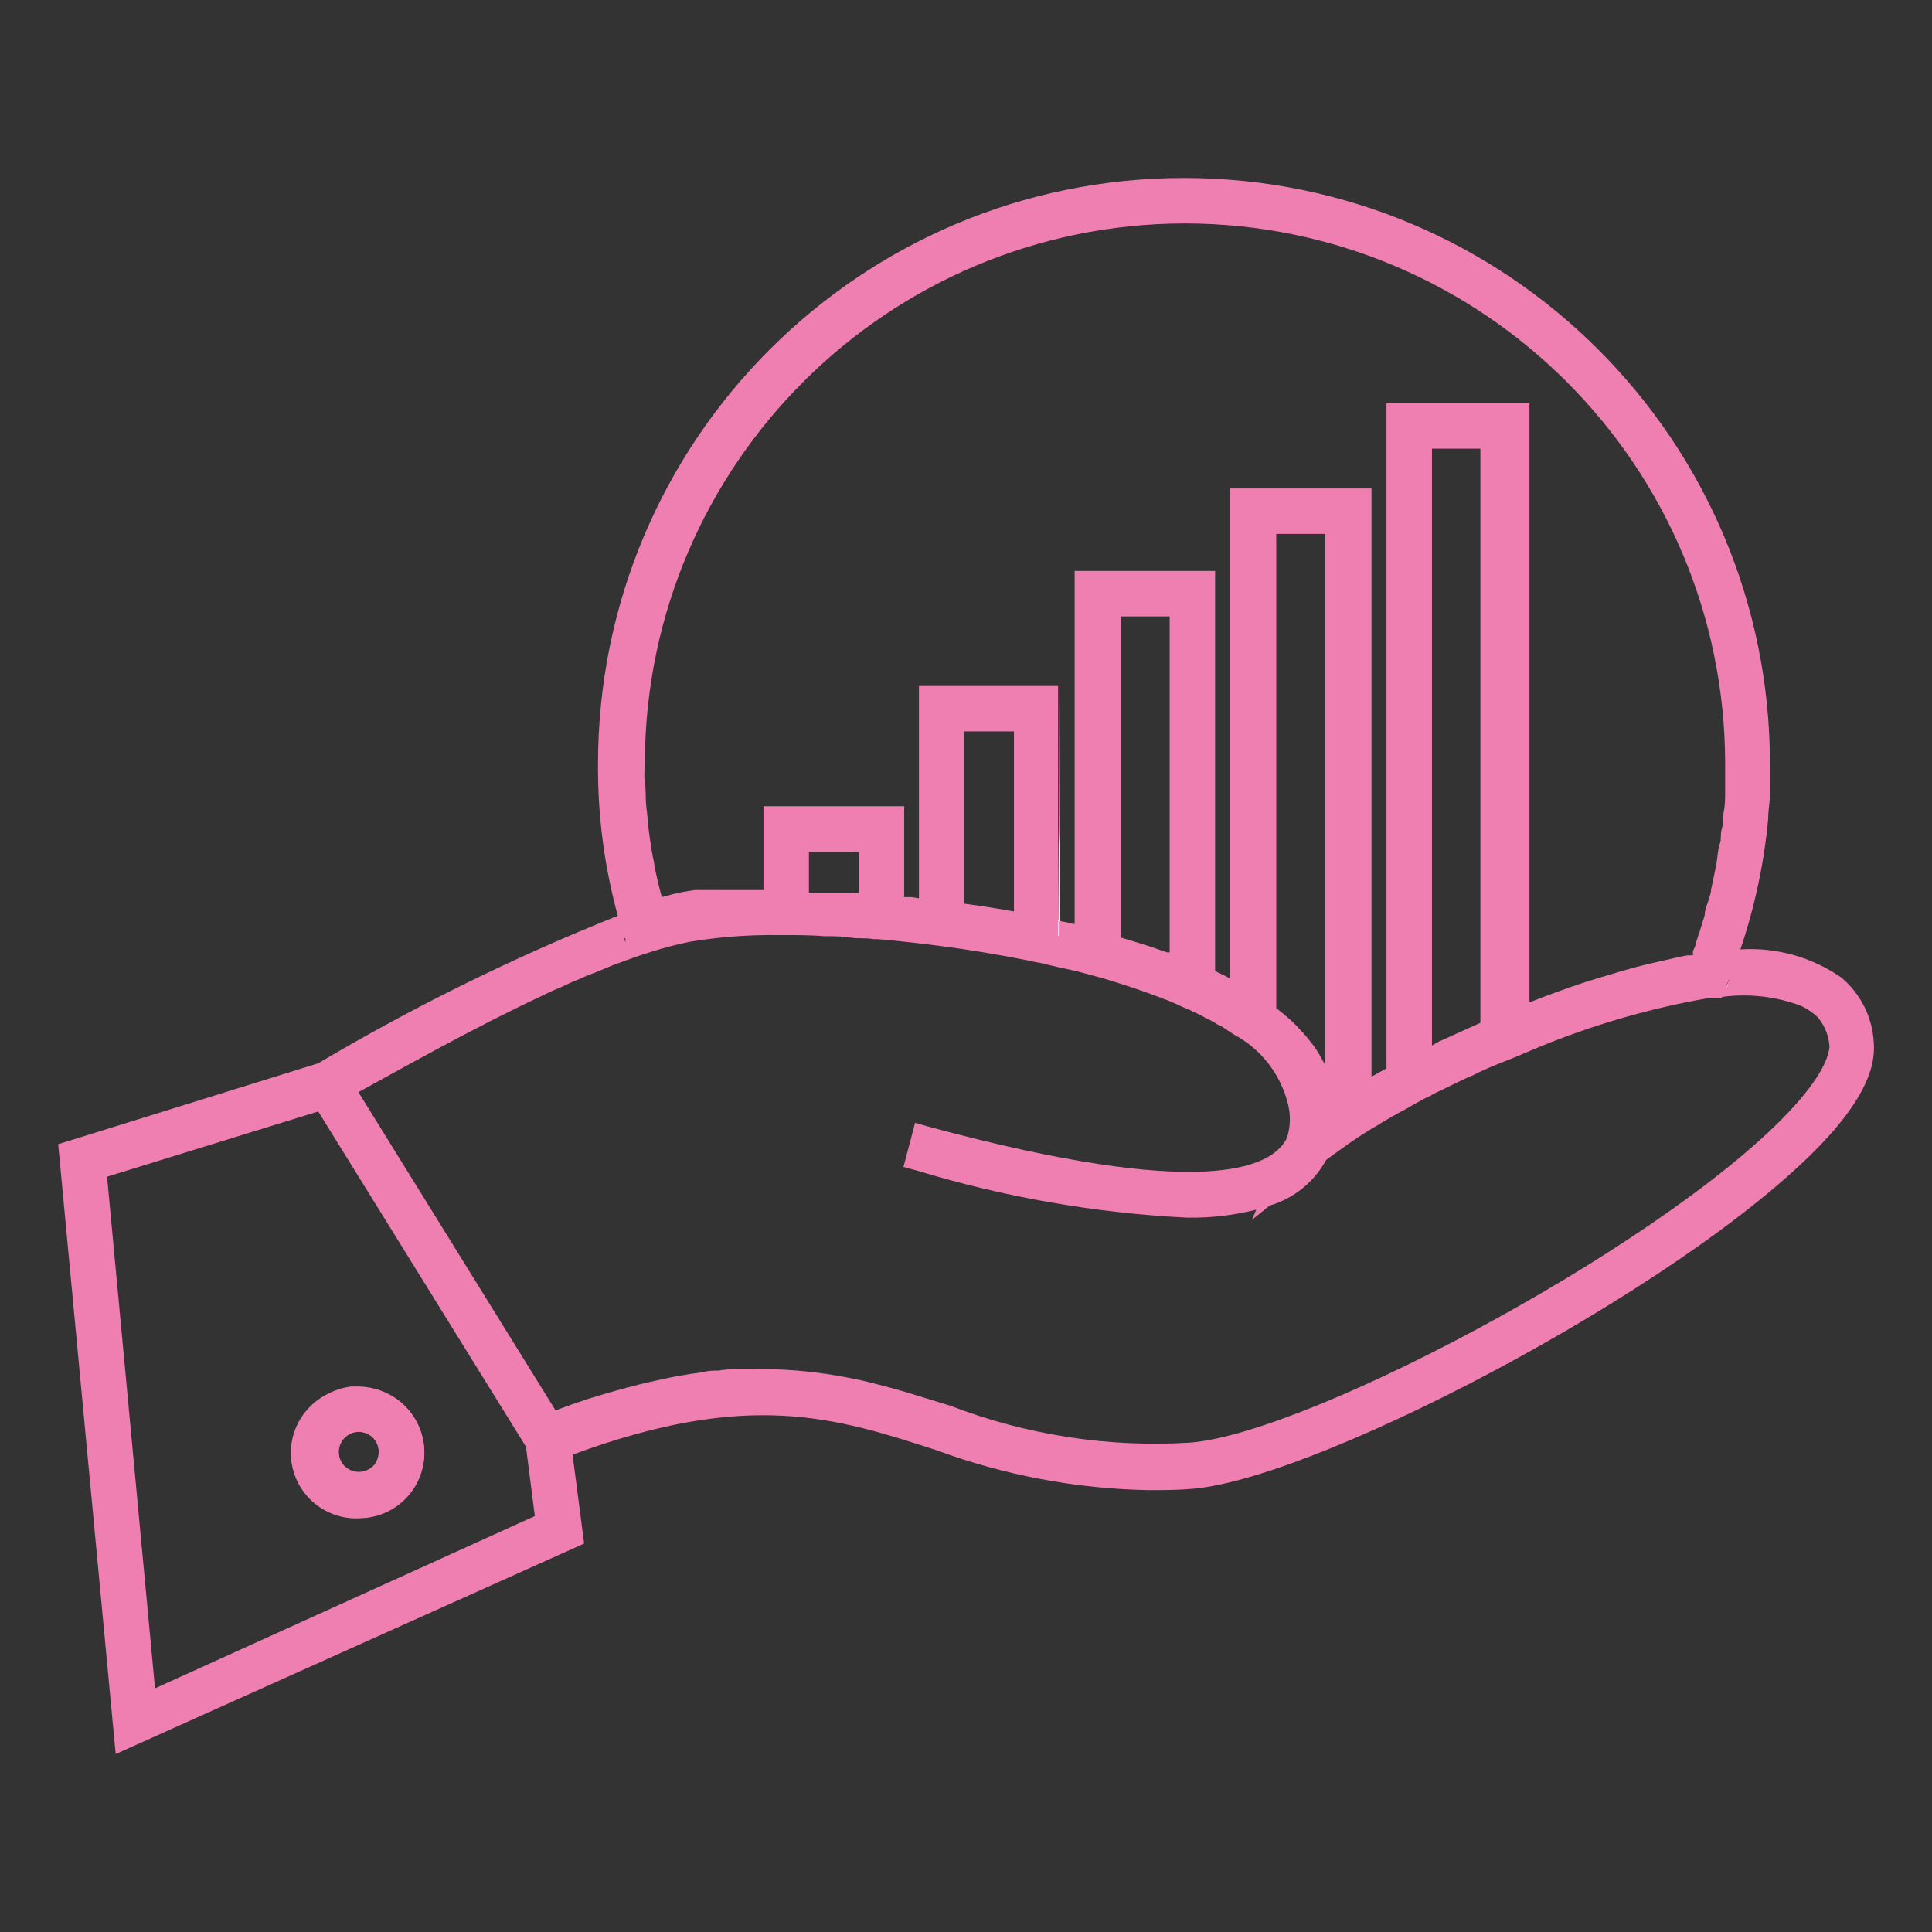 <?xml version="1.0" encoding="UTF-8"?>
<svg width="85px" height="85px" viewBox="0 0 85 85" version="1.1" xmlns="http://www.w3.org/2000/svg" xmlns:xlink="http://www.w3.org/1999/xlink">
    <rect x="0" y="0" width="85" height="85" fill="#333333" stroke="none"/>
    <title>business_support_icon</title>
    <defs>
        <linearGradient x1="23%" y1="60%" x2="76%" y2="45%" id="linearGradient-1">
            <stop stop-color="#FFFFFF" offset="0%"></stop>
            <stop stop-color="#FADCEA" offset="19%"></stop>
            <stop stop-color="#F5B4D1" offset="43%"></stop>
            <stop stop-color="#F198C0" offset="66%"></stop>
            <stop stop-color="#EF86B5" offset="86%"></stop>
            <stop stop-color="#EE80B1" offset="100%"></stop>
        </linearGradient>
        <linearGradient x1="27%" y1="52.5%" x2="65%" y2="41.5%" id="linearGradient-2">
            <stop stop-color="#FFFFFF" offset="0%"></stop>
            <stop stop-color="#FADCEA" offset="19%"></stop>
            <stop stop-color="#F5B4D1" offset="43%"></stop>
            <stop stop-color="#F198C0" offset="66%"></stop>
            <stop stop-color="#EF86B5" offset="86%"></stop>
            <stop stop-color="#EE80B1" offset="100%"></stop>
        </linearGradient>
        <linearGradient x1="42%" y1="52.5%" x2="57%" y2="48.5%" id="linearGradient-3">
            <stop stop-color="#FFFFFF" offset="0%"></stop>
            <stop stop-color="#FADCEA" offset="19%"></stop>
            <stop stop-color="#F5B4D1" offset="43%"></stop>
            <stop stop-color="#F198C0" offset="66%"></stop>
            <stop stop-color="#EF86B5" offset="86%"></stop>
            <stop stop-color="#EE80B1" offset="100%"></stop>
        </linearGradient>
        <linearGradient x1="2.446%" y1="55.177%" x2="94.507%" y2="47.839%" id="linearGradient-4">
            <stop stop-color="#FFFFFF" offset="0%"></stop>
            <stop stop-color="#FADCEA" offset="19%"></stop>
            <stop stop-color="#F5B4D1" offset="43%"></stop>
            <stop stop-color="#F198C0" offset="66%"></stop>
            <stop stop-color="#EF86B5" offset="86%"></stop>
            <stop stop-color="#EE80B1" offset="100%"></stop>
        </linearGradient>
        <linearGradient x1="4.347%" y1="52.092%" x2="96.786%" y2="46.062%" id="linearGradient-5">
            <stop stop-color="#FFFFFF" offset="0%"></stop>
            <stop stop-color="#FADCEA" offset="19%"></stop>
            <stop stop-color="#F5B4D1" offset="43%"></stop>
            <stop stop-color="#F198C0" offset="66%"></stop>
            <stop stop-color="#EF86B5" offset="86%"></stop>
            <stop stop-color="#EE80B1" offset="100%"></stop>
        </linearGradient>
        <linearGradient x1="48.333%" y1="53.369%" x2="51.649%" y2="46.631%" id="linearGradient-6">
            <stop stop-color="#FFFFFF" offset="0%"></stop>
            <stop stop-color="#FADCEA" offset="19%"></stop>
            <stop stop-color="#F5B4D1" offset="43%"></stop>
            <stop stop-color="#F198C0" offset="66%"></stop>
            <stop stop-color="#EF86B5" offset="86%"></stop>
            <stop stop-color="#EE80B1" offset="100%"></stop>
        </linearGradient>
        <linearGradient x1="48.845%" y1="53.497%" x2="51.155%" y2="46.685%" id="linearGradient-7">
            <stop stop-color="#FFFFFF" offset="0%"></stop>
            <stop stop-color="#FADCEA" offset="19%"></stop>
            <stop stop-color="#F5B4D1" offset="43%"></stop>
            <stop stop-color="#F198C0" offset="66%"></stop>
            <stop stop-color="#EF86B5" offset="86%"></stop>
            <stop stop-color="#EE80B1" offset="100%"></stop>
        </linearGradient>
        <linearGradient x1="46.75%" y1="53%" x2="53.062%" y2="46.25%" id="linearGradient-8">
            <stop stop-color="#FFFFFF" offset="0%"></stop>
            <stop stop-color="#FADCEA" offset="19%"></stop>
            <stop stop-color="#F5B4D1" offset="43%"></stop>
            <stop stop-color="#F198C0" offset="66%"></stop>
            <stop stop-color="#EF86B5" offset="86%"></stop>
            <stop stop-color="#EE80B1" offset="100%"></stop>
        </linearGradient>
        <linearGradient x1="45.222%" y1="51%" x2="51.222%" y2="49%" id="linearGradient-9">
            <stop stop-color="#FFFFFF" offset="0%"></stop>
            <stop stop-color="#FADCEA" offset="19%"></stop>
            <stop stop-color="#F5B4D1" offset="43%"></stop>
            <stop stop-color="#F198C0" offset="66%"></stop>
            <stop stop-color="#EF86B5" offset="86%"></stop>
            <stop stop-color="#EE80B1" offset="100%"></stop>
        </linearGradient>
        <linearGradient x1="37.5%" y1="53.5%" x2="61.5%" y2="47.5%" id="linearGradient-10">
            <stop stop-color="#FFFFFF" offset="0%"></stop>
            <stop stop-color="#FADCEA" offset="19%"></stop>
            <stop stop-color="#F5B4D1" offset="43%"></stop>
            <stop stop-color="#F198C0" offset="66%"></stop>
            <stop stop-color="#EF86B5" offset="86%"></stop>
            <stop stop-color="#EE80B1" offset="100%"></stop>
        </linearGradient>
        <linearGradient x1="5.34%" y1="55.773%" x2="94.175%" y2="44.227%" id="linearGradient-11">
            <stop stop-color="#FFFFFF" offset="0%"></stop>
            <stop stop-color="#FADCEA" offset="19%"></stop>
            <stop stop-color="#F5B4D1" offset="43%"></stop>
            <stop stop-color="#F198C0" offset="66%"></stop>
            <stop stop-color="#EF86B5" offset="86%"></stop>
            <stop stop-color="#EE80B1" offset="100%"></stop>
        </linearGradient>
        <linearGradient x1="36%" y1="54.5%" x2="63%" y2="46.5%" id="linearGradient-12">
            <stop stop-color="#FFFFFF" offset="0%"></stop>
            <stop stop-color="#FADCEA" offset="19%"></stop>
            <stop stop-color="#F5B4D1" offset="43%"></stop>
            <stop stop-color="#F198C0" offset="66%"></stop>
            <stop stop-color="#EF86B5" offset="86%"></stop>
            <stop stop-color="#EE80B1" offset="100%"></stop>
        </linearGradient>
        <linearGradient x1="28.5%" y1="56.5%" x2="71.5%" y2="45.5%" id="linearGradient-13">
            <stop stop-color="#FFFFFF" offset="0%"></stop>
            <stop stop-color="#FADCEA" offset="19%"></stop>
            <stop stop-color="#F5B4D1" offset="43%"></stop>
            <stop stop-color="#F198C0" offset="66%"></stop>
            <stop stop-color="#EF86B5" offset="86%"></stop>
            <stop stop-color="#EE80B1" offset="100%"></stop>
        </linearGradient>
        <linearGradient x1="49%" y1="51%" x2="51%" y2="50%" id="linearGradient-14">
            <stop stop-color="#FFFFFF" offset="0%"></stop>
            <stop stop-color="#FADCEA" offset="19%"></stop>
            <stop stop-color="#F5B4D1" offset="43%"></stop>
            <stop stop-color="#F198C0" offset="66%"></stop>
            <stop stop-color="#EF86B5" offset="86%"></stop>
            <stop stop-color="#EE80B1" offset="100%"></stop>
        </linearGradient>
        <linearGradient x1="38%" y1="53.5%" x2="61%" y2="47.5%" id="linearGradient-15">
            <stop stop-color="#FFFFFF" offset="0%"></stop>
            <stop stop-color="#FADCEA" offset="19%"></stop>
            <stop stop-color="#F5B4D1" offset="43%"></stop>
            <stop stop-color="#F198C0" offset="66%"></stop>
            <stop stop-color="#EF86B5" offset="86%"></stop>
            <stop stop-color="#EE80B1" offset="100%"></stop>
        </linearGradient>
        <linearGradient x1="35%" y1="54%" x2="64%" y2="46%" id="linearGradient-16">
            <stop stop-color="#FFFFFF" offset="0%"></stop>
            <stop stop-color="#FADCEA" offset="19%"></stop>
            <stop stop-color="#F5B4D1" offset="43%"></stop>
            <stop stop-color="#F198C0" offset="66%"></stop>
            <stop stop-color="#EF86B5" offset="86%"></stop>
            <stop stop-color="#EE80B1" offset="100%"></stop>
        </linearGradient>
    </defs>
    <g id="New" stroke="none" stroke-width="1" fill="none" fill-rule="evenodd">
        <g id="Icone-new" transform="translate(-87, -184)">
            <g id="business_support_icon" transform="translate(87, 184)">
                <polygon id="Path" fill="url(#linearGradient-1)" fill-rule="nonzero" points="37.2 39.24 37.78 39.24 37.78 39.24"></polygon>
                <polygon id="Path" fill="url(#linearGradient-2)" fill-rule="nonzero" points="63 46 63 46 63.36 45.81"></polygon>
                <path d="M56.12,44.32 L56.12,44.32 L56.32,44.47 C56.26,44.412 56.193,44.361 56.12,44.32 Z" id="Path" fill="url(#linearGradient-3)" fill-rule="nonzero"></path>
                <path d="M40.11,39.47 L40.43,39.52 L40.43,39.52 L40.11,39.47 Z M46.61,40.47 L46.61,30.18 L46.61,40.51 L46.61,40.51 C46.819,40.543 47.026,40.586 47.23,40.64 C47.026,40.586 46.819,40.543 46.61,40.51 L46.61,40.47 Z M39.78,39.39 L39.78,35.39 L39.78,39.39 C39.78,39.39 39.78,39.39 39.78,39.39 L39.94,39.39 L39.78,39.39 Z M33.59,39.13 L33.59,39.13 L33.11,39.13 L33.59,39.13 Z M31.38,39.25 L31.43,39.25 L31.64,39.25 L31.38,39.25 Z M75.22,43.9 L75.76,43.9 L75.76,43.83 L75.22,43.9 Z M74.11,42.05 L74.35,42.05 C74.35,42.05 74.35,42.05 74.35,42.05 L74.11,42.05 Z M52.48,44.47 L52.08,44.3 L52.59,44.53 C52.551,44.514 52.514,44.494 52.48,44.47 L52.48,44.47 Z M40.11,39.47 L40.43,39.52 L40.43,39.52 L40.11,39.47 Z M46.61,40.47 L46.61,30.18 L46.61,40.51 L46.61,41.18 L46.67,41.18 L46.67,40.52 C46.879,40.553 47.086,40.596 47.29,40.65 C47.066,40.591 46.839,40.544 46.61,40.51 L46.61,40.47 Z M39.78,39.39 L39.78,35.39 L39.78,39.39 C39.78,39.39 39.78,39.39 39.78,39.39 L39.94,39.39 L39.78,39.39 Z M33.59,39.13 L33.59,39.13 L33.11,39.13 L33.59,39.13 Z M32.99,39.13 L32.57,39.13 L32.57,39.13 L33.16,39.13 L32.99,39.13 Z M31.64,39.22 L31.38,39.22 L31.43,39.22 L31.96,39.22 L31.64,39.22 Z M27.52,41.22 L27.52,41.22 L27.58,41.4 L27.52,41.22 Z M31.38,39.22 L31.43,39.22 L31.64,39.22 L31.38,39.22 Z M40.11,39.4 L40.43,39.45 L40.43,39.45 L40.11,39.4 Z M46.61,40.4 L46.61,30.18 L46.61,40.51 L46.61,40.51 C46.819,40.543 47.026,40.586 47.23,40.64 C47.026,40.586 46.819,40.543 46.61,40.51 L46.61,40.4 Z M39.78,39.32 L39.78,35.32 L39.78,39.32 C39.78,39.32 39.78,39.32 39.78,39.32 L39.94,39.32 L39.78,39.32 Z M33.59,39.06 L33.59,39.06 L33.11,39.06 L33.59,39.06 Z" id="Shape" fill="url(#linearGradient-4)" fill-rule="nonzero"></path>
                <path d="M18.65,63.59 C18.564,62.83 18.183,62.133 17.59,61.65 C17.08,61.245 16.451,61.017 15.8,61 L15.46,61 C13.949,61.179 12.838,62.501 12.923,64.02 C13.007,65.539 14.259,66.73 15.78,66.74 L16.11,66.74 C16.873,66.662 17.572,66.28 18.05,65.68 C18.51,65.086 18.724,64.338 18.65,63.59 L18.65,63.59 Z M16.48,64.47 C16.252,64.745 15.882,64.857 15.539,64.755 C15.197,64.652 14.949,64.355 14.91,64 C14.879,63.764 14.944,63.525 15.091,63.337 C15.237,63.149 15.453,63.027 15.69,63 C15.923,62.979 16.155,63.047 16.34,63.19 C16.522,63.34 16.637,63.556 16.66,63.79 C16.695,64.032 16.63,64.277 16.48,64.47 L16.48,64.47 Z M18.65,63.59 C18.564,62.83 18.183,62.133 17.59,61.65 C17.08,61.245 16.451,61.017 15.8,61 L15.46,61 C13.949,61.179 12.838,62.501 12.923,64.02 C13.007,65.539 14.259,66.73 15.78,66.74 L16.11,66.74 C16.873,66.662 17.572,66.28 18.05,65.68 C18.51,65.086 18.724,64.338 18.65,63.59 Z M16.48,64.47 C16.252,64.745 15.882,64.857 15.539,64.755 C15.197,64.652 14.949,64.355 14.91,64 C14.879,63.764 14.944,63.525 15.091,63.337 C15.237,63.149 15.453,63.027 15.69,63 C15.923,62.979 16.155,63.047 16.34,63.19 C16.522,63.34 16.637,63.556 16.66,63.79 C16.695,64.032 16.63,64.277 16.48,64.47 L16.48,64.47 Z M18.65,63.59 C18.564,62.83 18.183,62.133 17.59,61.65 C17.08,61.245 16.451,61.017 15.8,61 L15.46,61 C13.949,61.179 12.838,62.501 12.923,64.02 C13.007,65.539 14.259,66.73 15.78,66.74 L16.11,66.74 C16.873,66.662 17.572,66.28 18.05,65.68 C18.51,65.086 18.724,64.338 18.65,63.59 Z M16.48,64.47 C16.252,64.745 15.882,64.857 15.539,64.755 C15.197,64.652 14.949,64.355 14.91,64 C14.879,63.764 14.944,63.525 15.091,63.337 C15.237,63.149 15.453,63.027 15.69,63 C15.923,62.979 16.155,63.047 16.34,63.19 C16.522,63.34 16.637,63.556 16.66,63.79 C16.695,64.032 16.63,64.277 16.48,64.47 L16.48,64.47 Z" id="Shape" fill="#EF7FB0" fill-rule="nonzero"></path>
                <path d="M76,43.29 L75.92,43.49 L76.07,43.34 L76.07,43.1 C76.051,43.165 76.028,43.228 76,43.29 L76,43.29 Z M58.35,51 L58.35,51 L58.59,50.81 L58.35,51 Z M53.93,45.19 C53.839,45.13 53.742,45.08 53.64,45.04 L54,45.24 C54,45.24 54,45.24 53.93,45.23 L53.93,45.19 Z M46.56,40.47 L46.56,41.14 L46.62,41.14 L46.62,40.48 L46.56,40.47 Z M33,39.18 L32.58,39.18 L32.58,39.18 L33.17,39.18 L33,39.18 Z M31.65,39.27 L31.44,39.27 L31.97,39.27 L31.65,39.27 Z M27.53,41.27 L27.53,41.27 L27.59,41.45 L27.53,41.27 Z M58.35,51 L58.35,51 L58.59,50.81 L58.35,51 Z M53.93,45.19 C53.839,45.13 53.742,45.08 53.64,45.04 L54,45.24 C54,45.24 54,45.24 53.93,45.23 L53.93,45.19 Z M46.56,40.47 L46.56,41.14 L46.62,41.14 L46.62,40.48 L46.56,40.47 Z" id="Shape" fill="url(#linearGradient-5)" fill-rule="nonzero"></path>
                <path d="M15.78,66.8 C14.212,66.857 12.888,65.648 12.801,64.082 C12.714,62.516 13.896,61.168 15.46,61.05 L15.46,61.05 C16.22,60.959 16.984,61.179 17.58,61.66 C18.495,62.385 18.882,63.59 18.56,64.712 C18.238,65.834 17.27,66.651 16.11,66.78 L15.78,66.8 Z M15.68,63 C15.367,63.036 15.098,63.236 14.972,63.524 C14.847,63.813 14.885,64.146 15.072,64.399 C15.259,64.652 15.567,64.786 15.88,64.75 C16.114,64.725 16.329,64.61 16.48,64.43 C16.613,64.241 16.677,64.011 16.66,63.78 C16.634,63.544 16.516,63.328 16.33,63.18 C16.146,63.036 15.912,62.971 15.68,63 L15.68,63 Z" id="Shape" fill="#EF7FB0" fill-rule="nonzero"></path>
                <polygon id="Path" fill="url(#linearGradient-6)" fill-rule="nonzero" points="42.43 32.19 42.43 39.76 42.42 39.76"></polygon>
                <polygon id="Path" fill="url(#linearGradient-7)" fill-rule="nonzero" points="46.61 30.18 46.61 41.19 46.55 41.19 46.56 40.51"></polygon>
                <path d="M39.78,35.48 L39.78,39.48 C39.78,39.48 39.78,39.48 39.78,39.48 L39.78,35.48 Z" id="Path" fill="url(#linearGradient-8)" fill-rule="nonzero"></path>
                <path d="M74.4,41.91 L74.4,42.01 L74.4,42.01 C74.4,42.01 74.39,42 74.4,41.91 Z" id="Path" fill="url(#linearGradient-9)" fill-rule="nonzero"></path>
                <path d="M76.09,43.1 L76.09,43.34 L75.94,43.49 L76.02,43.29 C76.048,43.228 76.071,43.165 76.09,43.1 L76.09,43.1 Z" id="Path" fill="url(#linearGradient-10)" fill-rule="nonzero"></path>
                <path d="M37.93,60.73 C37.27,60.59 36.58,60.47 35.87,60.38 C36.58,60.46 37.26,60.59 37.93,60.73 Z" id="Path" fill="url(#linearGradient-11)" fill-rule="nonzero"></path>
                <polygon id="Path" fill="url(#linearGradient-12)" fill-rule="nonzero" points="58.59 50.86 58.35 51.05 58.35 51.05"></polygon>
                <path d="M76.09,43.1 L76.09,43.34 L75.94,43.49 L76.02,43.29 C76.048,43.228 76.071,43.165 76.09,43.1 L76.09,43.1 Z" id="Path" fill="url(#linearGradient-10)" fill-rule="nonzero"></path>
                <path d="M79.73,44.58 L79.73,44.58 C79.561,44.442 79.377,44.324 79.18,44.23 C79.377,44.324 79.561,44.442 79.73,44.58 Z" id="Path" fill="url(#linearGradient-13)" fill-rule="nonzero"></path>
                <polygon id="Path" fill="url(#linearGradient-14)" fill-rule="nonzero" points="27.56 41.42 27.5 41.24 27.52 41.24"></polygon>
                <polygon id="Path" fill="url(#linearGradient-15)" fill-rule="nonzero" points="46.61 40.52 46.61 41.18 46.55 41.18 46.55 40.51"></polygon>
                <path d="M54,45.28 L53.64,45.08 C53.742,45.12 53.839,45.17 53.93,45.23 C53.93,45.23 54,45.27 54,45.28 Z" id="Path" fill="url(#linearGradient-16)" fill-rule="nonzero"></path>
                <path d="M81,43 C79.704,42.103 78.143,41.67 76.57,41.77 C77.197,39.92 77.606,38.004 77.79,36.06 C77.79,35.71 77.85,35.37 77.87,35.06 C77.89,34.75 77.87,34.06 77.87,33.61 C77.87,19.372 66.328,7.83 52.09,7.83 C37.852,7.83 26.31,19.372 26.31,33.61 C26.293,35.866 26.586,38.114 27.18,40.29 C22.625,42.109 18.219,44.279 14,46.78 L2.56,50.34 L5.09,77.17 L25.7,67.91 L25.19,64 C32.95,61.13 36.78,62.37 41.19,63.8 C44.189,64.907 47.353,65.502 50.55,65.56 C51.16,65.56 51.81,65.56 52.48,65.5 C58.28,65 75.25,56 80.69,49.72 C81.94,48.26 82.52,47.02 82.44,45.91 C82.393,44.78 81.87,43.723 81,43 Z M76,43.26 C76.028,43.198 76.051,43.135 76.07,43.07 L76.07,43.31 L75.92,43.46 L76,43.26 Z M52.13,9.83 C65.251,9.847 75.883,20.479 75.9,33.6 C75.9,33.98 75.9,34.38 75.9,34.76 C75.9,35.14 75.9,35.42 75.83,35.76 C75.76,36.1 75.83,36.24 75.75,36.48 C75.67,36.72 75.75,36.91 75.66,37.14 C75.57,37.37 75.56,37.82 75.49,38.14 C75.42,38.46 75.36,38.77 75.28,39.14 C75.28,39.3 75.21,39.44 75.17,39.6 C75.13,39.76 75,40 75,40.26 C74.981,40.338 74.958,40.415 74.93,40.49 C74.83,40.82 74.73,41.15 74.61,41.49 C74.61,41.61 74.53,41.73 74.48,41.85 L74.48,41.93 L74.48,42.03 L74.48,42.03 C74.48,42.03 74.48,42.03 74.48,42.03 L74.24,42.03 L73.98,42.08 L73.18,42.26 C72.39,42.43 71.54,42.65 70.66,42.93 C70.36,43.01 70.05,43.12 69.74,43.21 C68.95,43.47 68.13,43.77 67.29,44.1 L67.29,17.74 L61,17.74 L61,47 L60.34,47.37 L60.34,21.49 L54.12,21.49 L54.12,43.05 C53.91,42.93 53.69,42.84 53.46,42.72 L53.46,25.12 L47.28,25.12 L47.28,40.65 L47.23,40.65 C47.026,40.596 46.819,40.553 46.61,40.52 L46.61,41.18 L46.55,41.18 L46.55,40.51 L46.55,30.18 L40.43,30.18 L40.43,39.52 L40.11,39.47 L39.78,39.47 C39.78,39.47 39.78,39.47 39.78,39.47 L39.78,35.47 L33.59,35.47 L33.59,39.16 L33.11,39.16 L32.52,39.16 L32.31,39.16 L31.96,39.16 L31.43,39.16 L31.38,39.16 C31.32,39.155 31.26,39.155 31.2,39.16 L31.03,39.16 L30.88,39.16 L30.56,39.16 L30.05,39.24 C29.75,39.3 29.43,39.38 29.12,39.47 C28.99,39.02 28.88,38.54 28.79,38.07 C28.79,37.94 28.74,37.82 28.72,37.69 C28.63,37.2 28.56,36.69 28.5,36.2 L28.5,36.2 C28.5,35.92 28.44,35.63 28.42,35.32 C28.4,35.01 28.42,34.71 28.37,34.39 C28.32,34.07 28.37,33.77 28.37,33.45 C28.469,20.392 39.071,9.852 52.13,9.83 L52.13,9.83 Z M65.13,19.74 L65.13,45 L63.45,45.76 L63.29,45.83 L63,46 L63,19.74 L65.13,19.74 Z M58.3,23.49 L58.3,46.86 C58.3,46.86 58.3,46.86 58.3,46.86 C58.255,46.759 58.201,46.662 58.14,46.57 C58.079,46.45 58.013,46.333 57.94,46.22 L57.79,46 C57.79,46 57.79,46 57.79,46 L57.48,45.61 C57.38,45.49 57.27,45.37 57.15,45.25 C57.075,45.162 56.995,45.078 56.91,45 C56.74,44.83 56.55,44.68 56.35,44.51 L56.35,44.51 L56.15,44.36 L56.15,23.49 L58.3,23.49 Z M51.46,27.12 L51.46,41.9 L51.46,41.9 C51.46,41.9 51.46,41.9 51.41,41.9 L51.33,41.9 C51.277,41.871 51.219,41.851 51.16,41.84 L50.85,41.73 C50.37,41.56 49.85,41.41 49.32,41.25 L49.32,27.12 L51.46,27.12 Z M44.61,32.18 L44.61,40.1 C43.9,39.97 43.17,39.86 42.43,39.76 L42.43,39.76 L42.43,32.18 L44.61,32.18 Z M37.78,39.28 L37.2,39.28 L36.65,39.28 L35.59,39.28 L35.59,37.48 L37.78,37.48 L37.78,39.28 Z M27.52,41.28 L27.52,41.46 L27.46,41.28 L27.52,41.28 Z M6.82,74.28 L4.71,51.77 L14,48.9 L23.14,63.65 L23.53,66.7 L6.82,74.28 Z M79.17,48.4 C74.09,54.3 57.69,63.08 52.34,63.47 C48.758,63.691 45.17,63.139 41.82,61.85 L39.9,61.26 C39.25,61.07 38.61,60.9 37.9,60.73 L37.9,60.73 C37.24,60.59 36.55,60.47 35.84,60.38 C34.915,60.266 33.982,60.219 33.05,60.24 C32.81,60.24 32.55,60.24 32.3,60.24 C32.069,60.241 31.838,60.261 31.61,60.3 C31.39,60.3 31.16,60.3 30.93,60.37 L30.36,60.45 L29.77,60.55 C29.38,60.62 28.97,60.72 28.55,60.81 C27.93,60.95 27.27,61.13 26.55,61.34 L25.86,61.55 C25.4,61.7 24.93,61.87 24.44,62.05 L15.77,48.05 C17.6,47.05 20.77,45.25 23.87,43.8 C24.18,43.64 24.49,43.51 24.8,43.38 C25.028,43.264 25.261,43.161 25.5,43.07 C25.705,42.971 25.915,42.884 26.13,42.81 L27,42.45 C27.58,42.24 28.14,42.03 28.67,41.87 C29.228,41.693 29.796,41.546 30.37,41.43 C31.662,41.218 32.971,41.121 34.28,41.14 L34.52,41.14 C35.08,41.14 35.68,41.14 36.32,41.19 C36.68,41.19 37.05,41.19 37.43,41.25 C37.81,41.31 38.08,41.25 38.43,41.32 L38.63,41.32 C39.47,41.39 40.35,41.49 41.23,41.6 L41.23,41.6 C42.64,41.78 44.01,42.01 45.3,42.27 C45.48,42.32 45.66,42.34 45.84,42.38 C46.36,42.51 46.84,42.62 47.33,42.72 L47.94,42.88 L48.49,43.03 C49.39,43.3 50.22,43.57 50.97,43.86 C51.04,43.876 51.108,43.903 51.17,43.94 L51.4,44.02 L51.4,44.02 L51.81,44.2 L51.81,44.2 L51.98,44.28 L52.38,44.45 C52.414,44.474 52.451,44.494 52.49,44.51 C52.701,44.597 52.905,44.701 53.1,44.82 C53.256,44.882 53.403,44.963 53.54,45.06 C53.642,45.1 53.739,45.15 53.83,45.21 C53.83,45.21 53.83,45.21 53.9,45.26 L54.02,45.34 L54.28,45.51 C55.455,46.134 56.315,47.222 56.65,48.51 C56.785,48.998 56.782,49.514 56.64,50 C56.614,50.044 56.594,50.091 56.58,50.14 C55.89,51.39 52.89,52.82 40.86,49.57 L40.26,49.4 L39.75,51.34 L40.34,51.5 C44.194,52.672 48.177,53.367 52.2,53.57 C53.234,53.591 54.267,53.473 55.27,53.22 L55.08,53.67 L55.86,53.04 L55.86,53.04 C56.919,52.729 57.811,52.009 58.34,51.04 L58.34,51.04 L58.58,50.86 L59.33,50.32 C59.52,50.2 59.72,50.05 59.93,49.92 C60.14,49.79 60.3,49.68 60.5,49.57 C60.94,49.29 61.41,49.03 61.91,48.76 C62.08,48.65 62.25,48.57 62.42,48.47 C62.59,48.37 62.77,48.28 62.95,48.2 C63.096,48.109 63.25,48.032 63.41,47.97 C63.73,47.8 64.06,47.65 64.41,47.48 C64.53,47.418 64.653,47.365 64.78,47.32 C65.07,47.17 65.36,47.04 65.66,46.91 L66.66,46.51 L67.58,46.12 C70.02,45.105 72.566,44.363 75.17,43.91 L75.27,43.91 L75.84,43.85 C76.986,43.708 78.149,43.845 79.23,44.25 C79.426,44.341 79.611,44.455 79.78,44.59 L79.78,44.59 C79.893,44.668 79.992,44.767 80.07,44.88 C80.326,45.226 80.472,45.64 80.49,46.07 C80.46,46.3 80.37,47 79.17,48.4 Z" id="Shape" fill="#EF7FB0" fill-rule="nonzero"></path>
                <rect id="Rectangle" x="0" y="0" width="85" height="85"></rect>
            </g>
        </g>
    </g>
</svg>